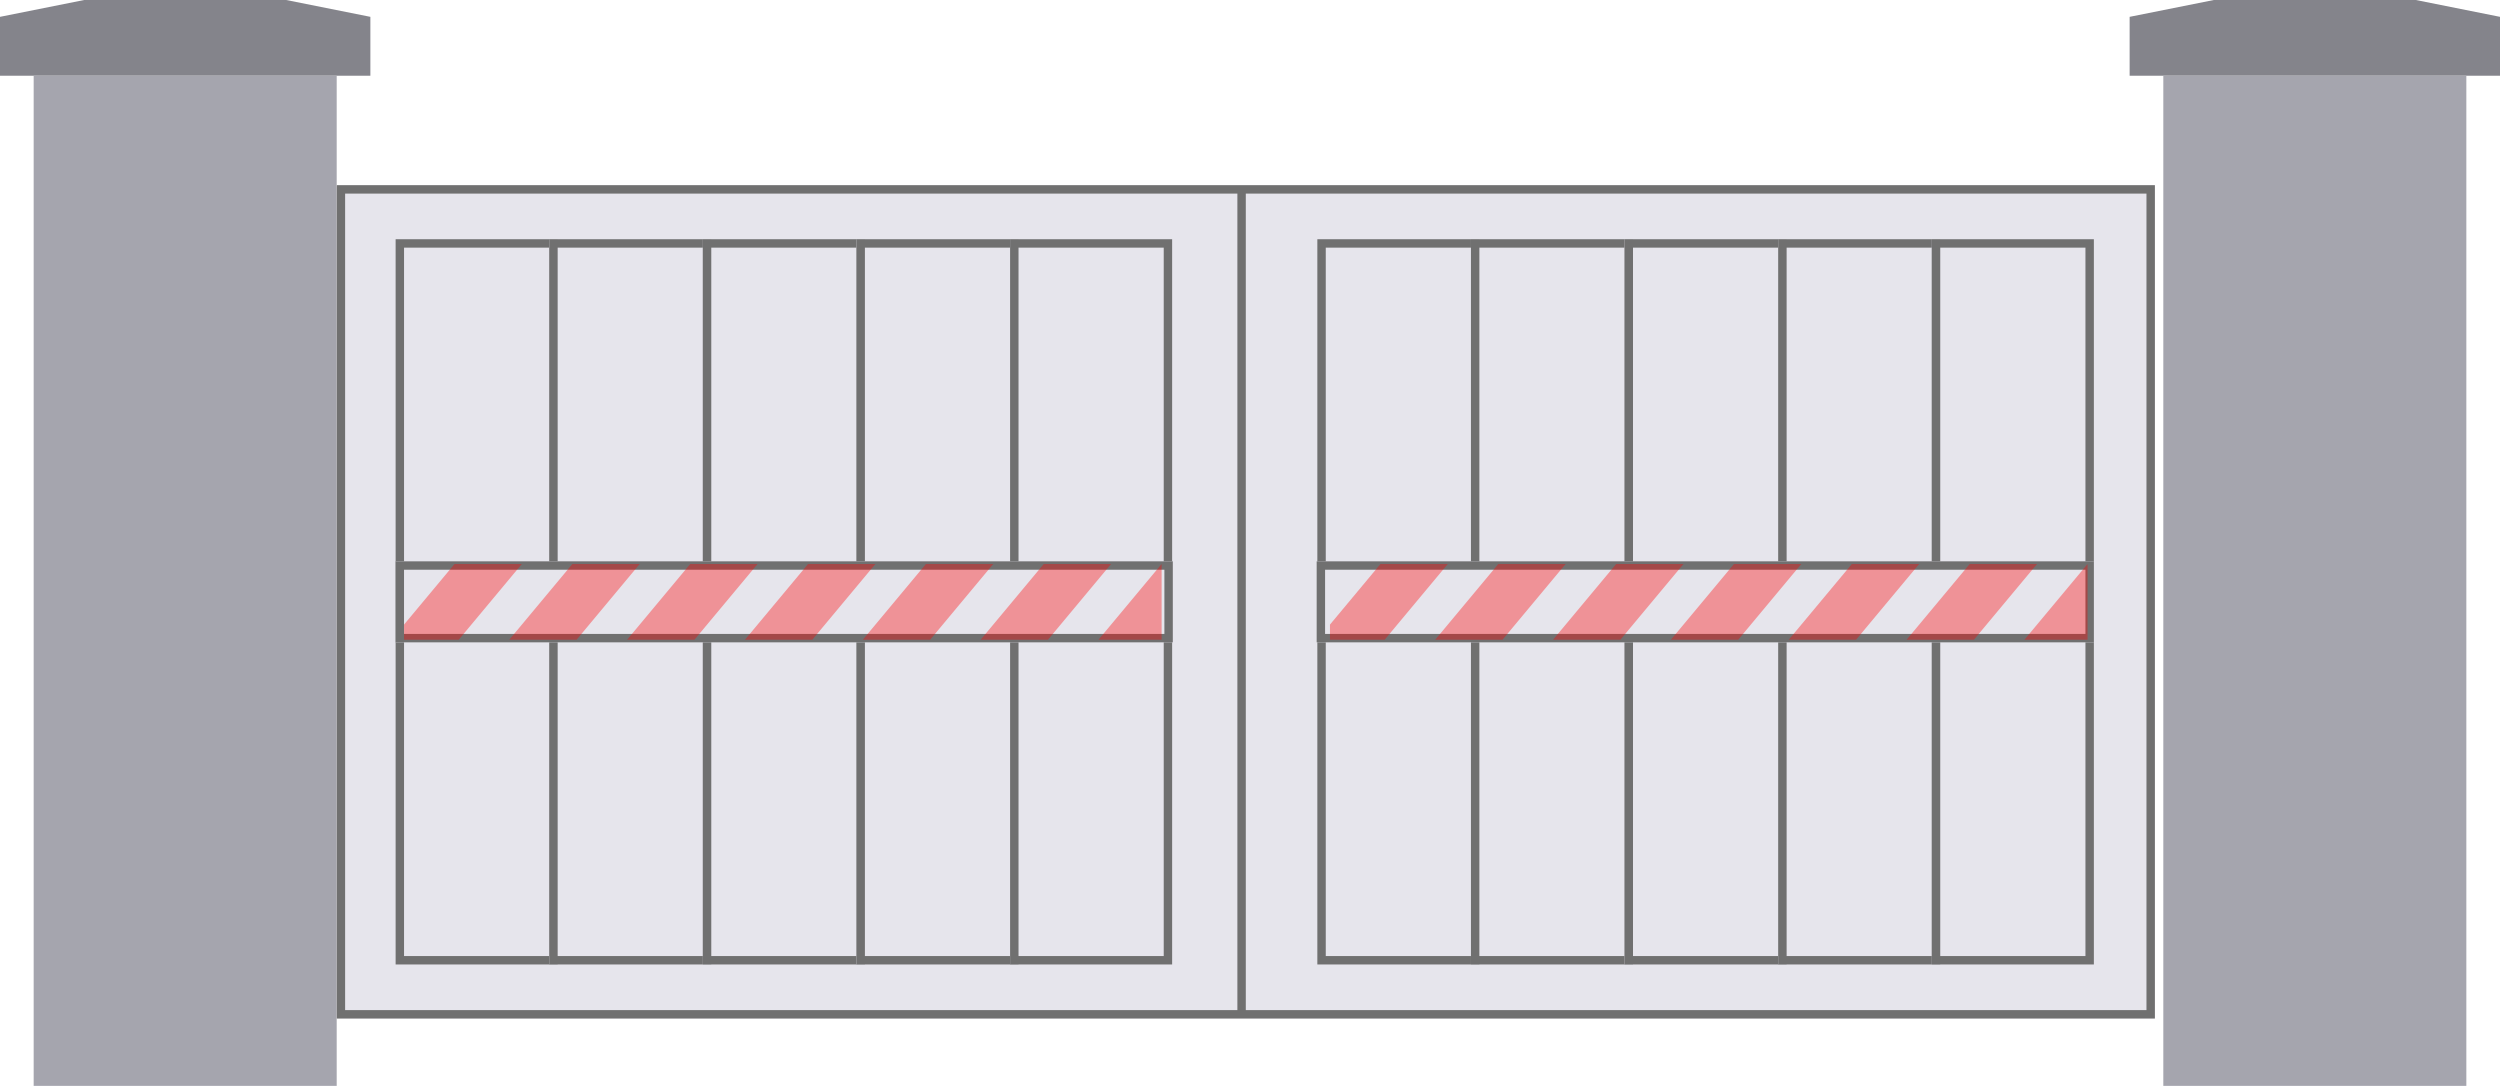 <svg xmlns="http://www.w3.org/2000/svg" xmlns:xlink="http://www.w3.org/1999/xlink" width="296.999" height="129" viewBox="0 0 296.999 129">
  <defs>
    <clipPath id="clip-path">
      <rect width="90" height="9" fill="none"/>
    </clipPath>
  </defs>
  <g id="Groupe_358" data-name="Groupe 358" transform="translate(0 -10)">
    <path id="Tracé_127" data-name="Tracé 127" d="M-3074-498v-7l10-2h24l10,2v7Z" transform="translate(3074 517)" fill="#84848b"/>
    <path id="Tracé_128" data-name="Tracé 128" d="M-3074-498v-7l10-2h24l10,2v7Z" transform="translate(3327 517)" fill="#84848b"/>
    <rect id="Rectangle_155" data-name="Rectangle 155" width="36" height="120" transform="translate(4 19)" fill="#a5a5ae"/>
    <rect id="Rectangle_156" data-name="Rectangle 156" width="36" height="120" transform="translate(257 19)" fill="#a5a5ae"/>
    <g id="Portail" transform="translate(-239 -5)">
      <g id="Rectangle_175" data-name="Rectangle 175" transform="translate(279 37)" fill="#e6e5ec" stroke="#707070" stroke-width="1">
        <rect width="216" height="99" stroke="none"/>
        <rect x="0.5" y="0.5" width="215" height="98" fill="none"/>
      </g>
      <g id="Groupe_383" data-name="Groupe 383" transform="translate(1.75)">
        <g id="Rectangle_177" data-name="Rectangle 177" transform="translate(284.25 43.42)" fill="#e6e5ec" stroke="#707070" stroke-width="1">
          <rect width="19.25" height="86.159" stroke="none"/>
          <rect x="0.5" y="0.5" width="18.25" height="85.159" fill="none"/>
        </g>
        <g id="Rectangle_178" data-name="Rectangle 178" transform="translate(302.5 43.42)" fill="#e6e5ec" stroke="#707070" stroke-width="1">
          <rect width="19.25" height="86.159" stroke="none"/>
          <rect x="0.5" y="0.5" width="18.25" height="85.159" fill="none"/>
        </g>
        <g id="Rectangle_179" data-name="Rectangle 179" transform="translate(320.75 43.42)" fill="#e6e5ec" stroke="#707070" stroke-width="1">
          <rect width="19.25" height="86.159" stroke="none"/>
          <rect x="0.5" y="0.5" width="18.25" height="85.159" fill="none"/>
        </g>
        <g id="Rectangle_180" data-name="Rectangle 180" transform="translate(339 43.42)" fill="#e6e5ec" stroke="#707070" stroke-width="1">
          <rect width="19.25" height="86.159" stroke="none"/>
          <rect x="0.5" y="0.5" width="18.25" height="85.159" fill="none"/>
        </g>
        <g id="Rectangle_181" data-name="Rectangle 181" transform="translate(357.25 43.42)" fill="#e6e5ec" stroke="#707070" stroke-width="1">
          <rect width="19.25" height="86.159" stroke="none"/>
          <rect x="0.5" y="0.5" width="18.25" height="85.159" fill="none"/>
        </g>
        <g id="Rectangle_183" data-name="Rectangle 183" transform="translate(393.75 43.42)" fill="#e6e5ec" stroke="#707070" stroke-width="1">
          <rect width="19.25" height="86.159" stroke="none"/>
          <rect x="0.5" y="0.5" width="18.25" height="85.159" fill="none"/>
        </g>
        <g id="Rectangle_184" data-name="Rectangle 184" transform="translate(412 43.42)" fill="#e6e5ec" stroke="#707070" stroke-width="1">
          <rect width="19.25" height="86.159" stroke="none"/>
          <rect x="0.5" y="0.5" width="18.25" height="85.159" fill="none"/>
        </g>
        <g id="Rectangle_185" data-name="Rectangle 185" transform="translate(430.25 43.42)" fill="#e6e5ec" stroke="#707070" stroke-width="1">
          <rect width="19.25" height="86.159" stroke="none"/>
          <rect x="0.5" y="0.5" width="18.25" height="85.159" fill="none"/>
        </g>
        <g id="Rectangle_186" data-name="Rectangle 186" transform="translate(448.5 43.42)" fill="#e6e5ec" stroke="#707070" stroke-width="1">
          <rect width="19.25" height="86.159" stroke="none"/>
          <rect x="0.5" y="0.5" width="18.25" height="85.159" fill="none"/>
        </g>
        <g id="Rectangle_187" data-name="Rectangle 187" transform="translate(466.75 43.42)" fill="#e6e5ec" stroke="#707070" stroke-width="1">
          <rect width="19.25" height="86.159" stroke="none"/>
          <rect x="0.5" y="0.5" width="18.25" height="85.159" fill="none"/>
        </g>
        <line id="Ligne_83" data-name="Ligne 83" y2="98" transform="translate(384.75 37.5)" fill="none" stroke="#707070" stroke-width="1"/>
      </g>
      <g id="Rectangle_190" data-name="Rectangle 190" transform="translate(378.329 81.687) rotate(90)" fill="#e6e5ec" stroke="#707070" stroke-width="1">
        <rect width="9.625" height="92.33" stroke="none"/>
        <rect x="0.5" y="0.5" width="8.625" height="91.33" fill="none"/>
      </g>
      <g id="Rectangle_196" data-name="Rectangle 196" transform="translate(487.75 81.687) rotate(90)" fill="#e6e5ec" stroke="#707070" stroke-width="1">
        <rect width="9.625" height="92.33" stroke="none"/>
        <rect x="0.5" y="0.5" width="8.625" height="91.33" fill="none"/>
      </g>
      <g id="Grille_de_répétition_3" data-name="Grille de répétition 3" transform="translate(287 82)" clip-path="url(#clip-path)">
        <g transform="translate(-1185 -888)">
          <path id="Tracé_131" data-name="Tracé 131" d="M0,0H8L-2,12h-8Z" transform="translate(1191 888)" fill="red" opacity="0.36"/>
        </g>
        <g transform="translate(-1171 -888)">
          <path id="Tracé_131-2" data-name="Tracé 131" d="M0,0H8L-2,12h-8Z" transform="translate(1191 888)" fill="red" opacity="0.36"/>
        </g>
        <g transform="translate(-1157 -888)">
          <path id="Tracé_131-3" data-name="Tracé 131" d="M0,0H8L-2,12h-8Z" transform="translate(1191 888)" fill="red" opacity="0.36"/>
        </g>
        <g transform="translate(-1143 -888)">
          <path id="Tracé_131-4" data-name="Tracé 131" d="M0,0H8L-2,12h-8Z" transform="translate(1191 888)" fill="red" opacity="0.36"/>
        </g>
        <g transform="translate(-1129 -888)">
          <path id="Tracé_131-5" data-name="Tracé 131" d="M0,0H8L-2,12h-8Z" transform="translate(1191 888)" fill="red" opacity="0.36"/>
        </g>
        <g transform="translate(-1115 -888)">
          <path id="Tracé_131-6" data-name="Tracé 131" d="M0,0H8L-2,12h-8Z" transform="translate(1191 888)" fill="red" opacity="0.36"/>
        </g>
        <g transform="translate(-1101 -888)">
          <path id="Tracé_131-7" data-name="Tracé 131" d="M0,0H8L-2,12h-8Z" transform="translate(1191 888)" fill="red" opacity="0.36"/>
        </g>
      </g>
      <g id="Grille_de_répétition_4" data-name="Grille de répétition 4" transform="translate(397 82)" clip-path="url(#clip-path)">
        <g transform="translate(-1185 -888)">
          <path id="Tracé_131-8" data-name="Tracé 131" d="M0,0H8L-2,12h-8Z" transform="translate(1191 888)" fill="red" opacity="0.36"/>
        </g>
        <g transform="translate(-1171 -888)">
          <path id="Tracé_131-9" data-name="Tracé 131" d="M0,0H8L-2,12h-8Z" transform="translate(1191 888)" fill="red" opacity="0.36"/>
        </g>
        <g transform="translate(-1157 -888)">
          <path id="Tracé_131-10" data-name="Tracé 131" d="M0,0H8L-2,12h-8Z" transform="translate(1191 888)" fill="red" opacity="0.36"/>
        </g>
        <g transform="translate(-1143 -888)">
          <path id="Tracé_131-11" data-name="Tracé 131" d="M0,0H8L-2,12h-8Z" transform="translate(1191 888)" fill="red" opacity="0.36"/>
        </g>
        <g transform="translate(-1129 -888)">
          <path id="Tracé_131-12" data-name="Tracé 131" d="M0,0H8L-2,12h-8Z" transform="translate(1191 888)" fill="red" opacity="0.36"/>
        </g>
        <g transform="translate(-1115 -888)">
          <path id="Tracé_131-13" data-name="Tracé 131" d="M0,0H8L-2,12h-8Z" transform="translate(1191 888)" fill="red" opacity="0.36"/>
        </g>
        <g transform="translate(-1101 -888)">
          <path id="Tracé_131-14" data-name="Tracé 131" d="M0,0H8L-2,12h-8Z" transform="translate(1191 888)" fill="red" opacity="0.36"/>
        </g>
      </g>
    </g>
  </g>
</svg>
